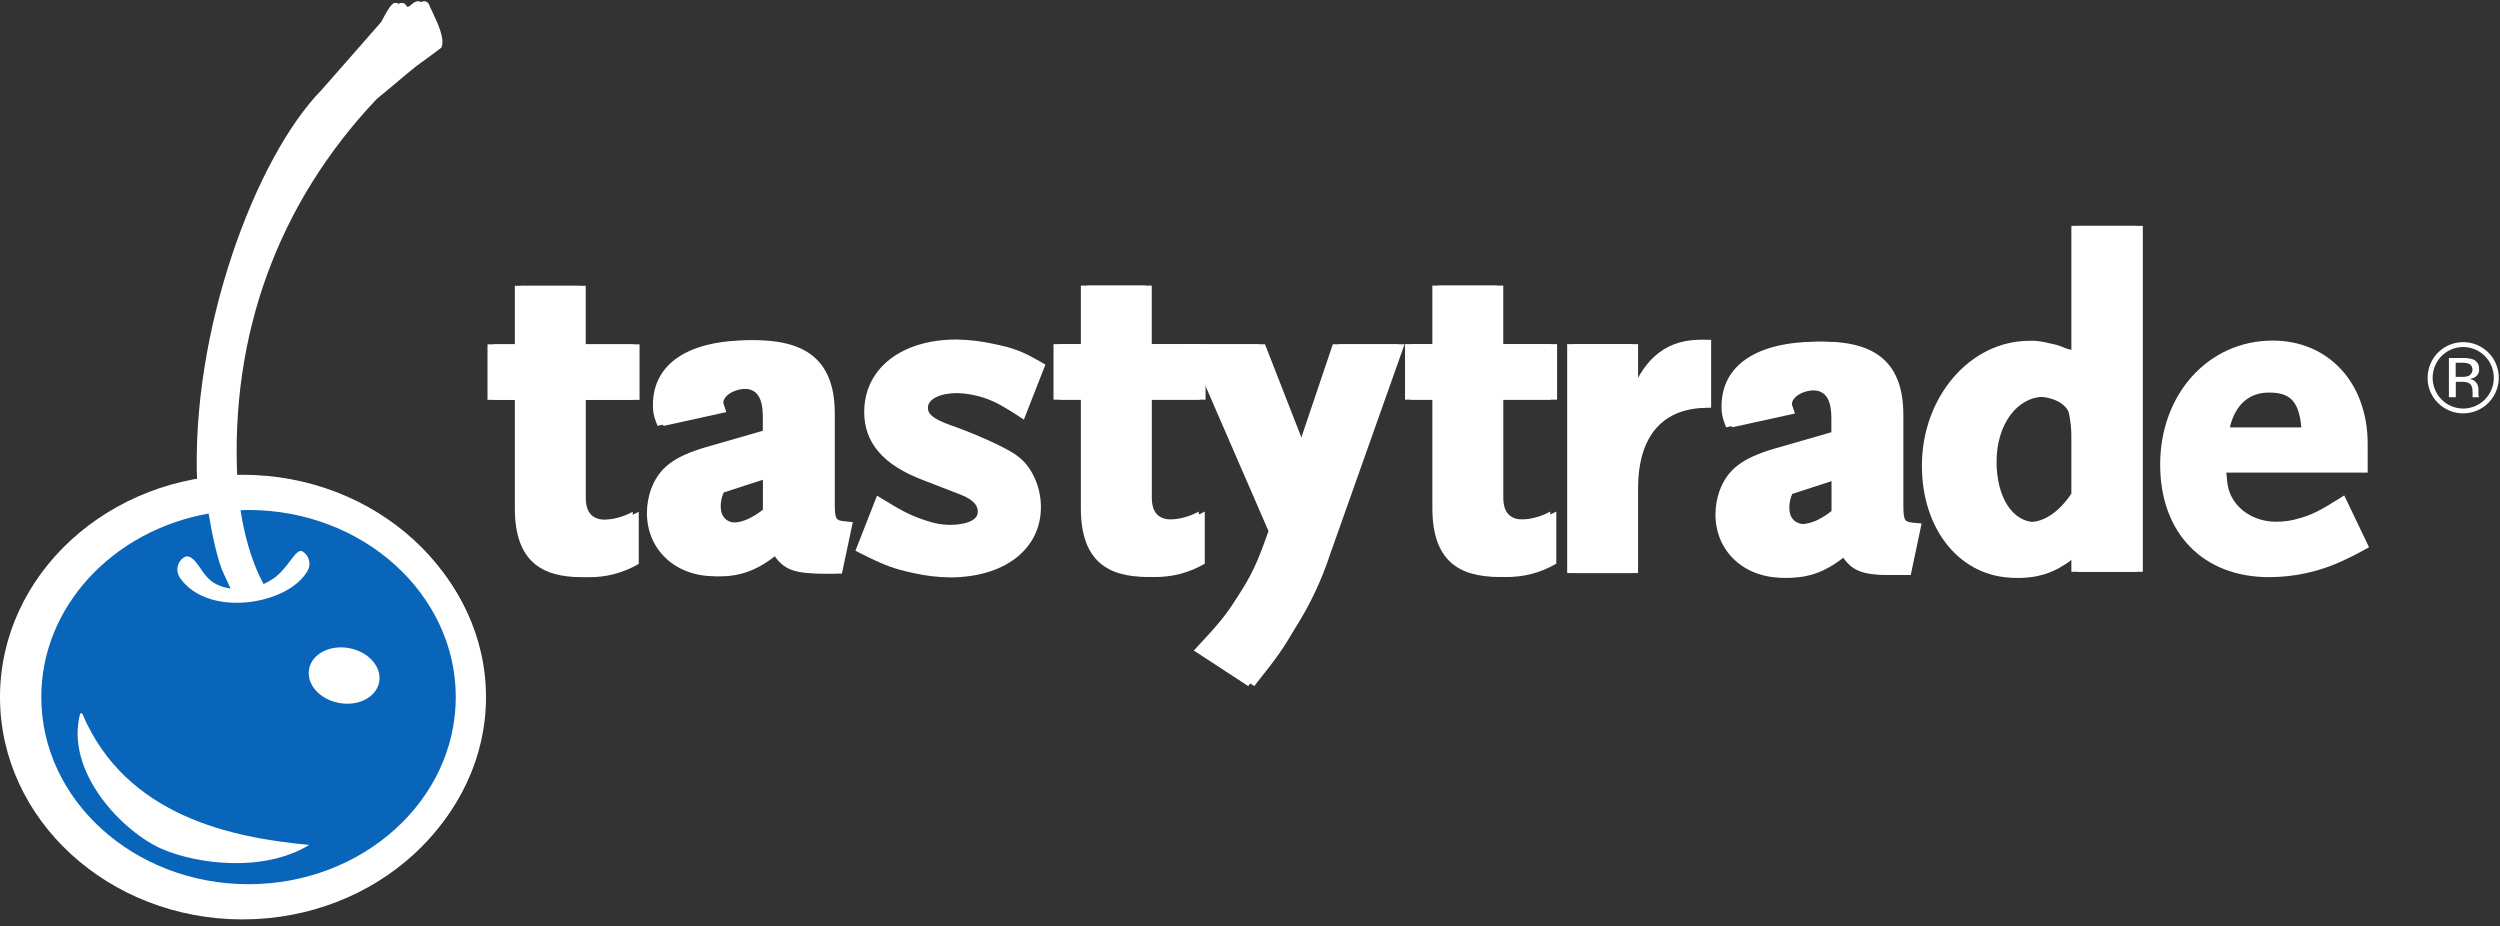 <svg width="224" height="83" viewBox="0 0 224 83" fill="none" xmlns="http://www.w3.org/2000/svg">
<rect x="0" y="0" width="224" height="83" fill="#333333" stroke="none"/>
<path d="M21.728 82.379C9.746 82.379 0 73.444 0 62.461C0 51.478 9.746 42.54 21.728 42.54C33.71 42.54 43.456 51.475 43.456 62.461C43.456 73.447 33.71 82.379 21.728 82.379ZM21.728 46.146C11.736 46.146 3.606 53.465 3.606 62.461C3.606 71.457 11.736 78.773 21.728 78.773C31.72 78.773 39.85 71.444 39.85 62.461C39.85 53.478 31.72 46.146 21.728 46.146Z" fill="white"/>
<path d="M41.652 62.461C41.652 72.467 32.732 80.578 21.728 80.578C10.724 80.578 1.805 72.467 1.805 62.461C1.805 52.456 10.724 44.345 21.728 44.345C32.732 44.345 41.652 52.456 41.652 62.461" fill="white"/>
<path d="M30.582 64.857C30.22 64.857 29.859 64.823 29.504 64.757C28.307 64.546 27.214 63.944 26.397 63.045C25.976 62.588 25.666 62.041 25.49 61.446C25.314 60.85 25.277 60.222 25.382 59.61C25.755 57.602 27.657 56.199 30.009 56.199C30.369 56.2 30.729 56.233 31.084 56.3C33.789 56.804 35.639 59.111 35.205 61.441C34.83 63.454 32.928 64.857 30.582 64.857ZM30.009 59.819C29.345 59.819 28.952 60.117 28.925 60.284C28.928 60.357 28.945 60.428 28.975 60.495C29.005 60.561 29.049 60.62 29.102 60.669C29.386 60.963 29.756 61.156 30.159 61.222C30.297 61.248 30.436 61.261 30.576 61.261C31.237 61.261 31.633 60.963 31.654 60.794C31.699 60.561 31.25 60.001 30.415 59.858C30.281 59.833 30.145 59.819 30.009 59.819V59.819Z" fill="white"/>
<path d="M33.432 61.116C33.168 62.472 31.57 63.309 29.837 62.984C28.103 62.659 26.901 61.299 27.152 59.943C27.403 58.588 29.018 57.75 30.753 58.075C32.489 58.4 33.686 59.761 33.432 61.116Z" fill="white"/>
<path d="M14.796 49.082C9.247 51.571 5.549 56.704 5.549 62.461C5.549 70.712 13.07 77.423 22.315 77.423C31.559 77.423 39.084 70.712 39.084 62.461C39.084 56.342 34.944 51.069 29.044 48.755C29.261 49.07 29.418 49.423 29.507 49.795C29.603 50.192 29.619 50.603 29.555 51.006C29.49 51.409 29.346 51.795 29.131 52.142C27.966 54.007 25.573 55.346 22.722 55.719C22.328 55.77 21.932 55.801 21.536 55.811H21.271C18.399 55.811 15.987 54.702 14.682 52.77C14.306 52.22 14.117 51.563 14.143 50.897C14.169 50.231 14.408 49.591 14.825 49.072L14.796 49.082ZM23.779 47.558C23.936 48.208 24.127 48.85 24.349 49.481L24.592 49.167C24.94 48.642 25.389 48.193 25.913 47.846C25.213 47.708 24.506 47.612 23.794 47.558H23.779Z" fill="white" stroke="white" stroke-width="3.41" stroke-miterlimit="10"/>
<path d="M21.728 42.989C21.392 42.989 21.062 42.989 20.732 43.013C20.053 30.019 24.365 18.217 33.192 8.891L33.295 8.804C36.624 6.014 36.624 6.014 37.239 5.575C37.53 5.369 37.955 5.068 38.907 4.347L39.012 4.267L39.049 4.138C39.261 3.419 38.785 2.289 38.169 0.999C38.061 0.775 37.969 0.574 37.905 0.413C37.869 0.323 37.807 0.245 37.726 0.191C37.646 0.137 37.55 0.108 37.453 0.109C37.246 0.131 37.053 0.225 36.907 0.373C36.732 0.549 36.508 0.666 36.264 0.709C36.115 0.697 35.975 0.632 35.871 0.524C35.837 0.445 35.781 0.378 35.709 0.331C35.637 0.283 35.553 0.259 35.467 0.259C35.247 0.259 35.036 0.259 34.164 1.958C33.755 2.426 29.673 7.094 28.785 8.088C22.89 14.128 17.057 29.7 17.67 43.351C7.873 45.09 0.452 52.995 0.452 62.461C0.452 73.198 9.995 81.933 21.728 81.933C33.461 81.933 43.004 73.198 43.004 62.461C43.004 51.724 33.459 42.989 21.728 42.989ZM21.728 79.225C11.488 79.225 3.17 71.708 3.17 62.461C3.17 54.321 9.633 47.52 18.169 46.014C18.449 47.774 18.991 50.361 19.53 51.431C19.794 51.959 19.971 52.392 20.13 52.733H20.103C18.518 52.469 17.989 51.742 17.493 51.01C17.086 50.416 16.523 49.557 15.931 49.954C15.79 50.049 15.669 50.172 15.575 50.314C15.481 50.457 15.416 50.617 15.384 50.784C15.352 50.952 15.354 51.124 15.389 51.292C15.424 51.459 15.491 51.617 15.588 51.758C16.6 53.246 18.542 54.065 20.917 54.007C21.25 53.999 21.582 53.973 21.913 53.93C23.892 53.666 26.029 52.791 27.007 51.195C27.097 51.05 27.157 50.888 27.184 50.719C27.211 50.551 27.204 50.378 27.165 50.212C27.125 50.046 27.052 49.889 26.952 49.751C26.852 49.613 26.725 49.496 26.579 49.407C25.968 49.032 25.258 51.082 23.799 51.948C23.593 52.07 23.358 52.212 23.091 52.337C21.921 50.194 21.334 47.645 21.057 45.93C21.057 45.858 21.038 45.785 21.025 45.713C21.263 45.713 21.501 45.695 21.739 45.695C31.979 45.695 40.309 53.217 40.309 62.458C40.309 71.7 31.968 79.225 21.728 79.225" fill="white"/>
<path d="M75.345 46.73C74.336 46.635 74.254 46.627 74.254 45.063V37.068C74.254 32.577 71.995 30.49 67.142 30.49C61.652 30.49 58.502 32.603 58.502 36.284C58.486 36.79 58.576 37.294 58.767 37.763L58.917 38.154L64.547 36.918L64.336 36.292C64.304 36.223 64.285 36.148 64.281 36.072C64.281 35.478 65.184 34.817 66.479 34.817C67.451 34.817 68.349 35.124 68.349 37.349V38.596L63.253 40.065C60.346 40.92 59.047 41.914 58.317 43.874C58.088 44.546 57.968 45.251 57.963 45.962C57.966 49.251 60.502 51.629 64.011 51.629C65.916 51.629 67.506 51.002 69.234 49.552C70.112 50.992 71.108 51.383 73.488 51.383H74.904L75.879 46.77L75.345 46.73ZM65.533 46.849C64.566 46.849 64.035 46.321 64.035 45.351C64.039 44.93 64.129 44.514 64.299 44.128L68.357 42.807V45.66C68.037 45.923 67.691 46.153 67.324 46.347C66.774 46.66 66.155 46.832 65.522 46.849H65.533Z" fill="white"/>
<path d="M91.111 40.82C90.151 40.091 87.282 38.831 85.211 38.112C83.486 37.496 83.139 37.055 83.139 36.542C83.139 35.75 84.231 35.221 85.781 35.221C87.26 35.27 88.701 35.703 89.961 36.479C90.323 36.68 90.754 36.96 91.245 37.272L91.739 37.599L93.671 32.667L93.314 32.461C91.546 31.451 90.857 31.187 88.97 30.801C87.896 30.565 86.8 30.438 85.7 30.421C80.754 30.421 77.433 33.029 77.433 36.915C77.433 39.679 79.153 41.671 82.682 43.008L85.985 44.286C87.443 44.833 87.612 45.446 87.612 45.858C87.612 46.722 86.305 47.029 85.081 47.029C84.402 47.022 83.728 46.904 83.087 46.68C81.766 46.255 81.044 45.927 79.068 44.709L78.582 44.41L76.648 49.343L77.034 49.541C79.195 50.64 80.101 50.979 81.89 51.354C82.951 51.594 84.035 51.721 85.124 51.734C89.993 51.734 93.266 49.208 93.266 45.446C93.277 43.573 92.397 41.71 91.111 40.82Z" fill="white"/>
<path d="M119.42 30.849L116.413 39.753L116.358 39.98L112.815 30.849H106.392L113.658 47.586C112.662 50.44 112.094 51.631 110.839 53.536C109.843 55.121 109.164 55.933 107.351 57.872L106.963 58.287L111.84 61.473L112.104 61.132C113.792 59.019 114.371 58.226 115.52 56.263C116.839 54.189 117.891 51.958 118.651 49.621L125.306 30.849H119.42Z" fill="white"/>
<path d="M171.09 46.854C170.102 46.765 169.999 46.754 169.999 45.187V37.195C169.999 32.704 167.74 30.614 162.887 30.614C157.396 30.614 154.25 32.727 154.25 36.41C154.234 36.917 154.324 37.421 154.514 37.89L154.657 38.286L160.284 37.052L160.076 36.424C160.044 36.355 160.025 36.28 160.02 36.204C160.02 35.612 160.921 34.952 162.218 34.952C163.19 34.952 164.091 35.258 164.091 37.483V38.73L158.992 40.196C156.086 41.055 154.789 42.046 154.06 44.006C153.83 44.679 153.71 45.385 153.706 46.096C153.706 49.383 156.247 51.766 159.748 51.766C161.655 51.766 163.246 51.14 164.974 49.689C165.848 51.129 166.844 51.518 169.225 51.518H170.644L171.616 46.905L171.09 46.854ZM161.28 46.976C160.313 46.976 159.78 46.447 159.78 45.478C159.782 45.056 159.872 44.64 160.044 44.255L164.105 42.934V45.787C163.784 46.048 163.438 46.278 163.072 46.471C162.525 46.784 161.91 46.957 161.28 46.976V46.976Z" fill="white"/>
<path d="M185.595 20.236V31.491C185.002 31.123 184.342 30.876 183.653 30.764C183.059 30.603 182.446 30.527 181.83 30.537C176.522 30.537 172.203 35.557 172.203 41.731C172.203 47.544 175.714 51.771 180.551 51.771C181.915 51.766 183.248 51.368 184.39 50.625C184.837 50.36 185.243 50.031 185.595 49.65V51.235H191.455V20.236H185.595ZM185.595 39.301V44.231C184.515 45.853 183.149 46.78 181.83 46.78C179.783 46.78 178.353 44.553 178.353 41.364C178.353 38.043 180.184 35.552 182.615 35.552C183.923 35.552 185.109 36.17 185.368 36.984C185.533 37.745 185.609 38.522 185.595 39.301Z" fill="white"/>
<path d="M210.042 44.389L209.591 44.675C207.836 45.776 207.139 46.123 206.032 46.437C205.348 46.651 204.635 46.755 203.918 46.746C202.277 46.746 200.793 45.953 200.045 44.677C199.694 44.067 199.561 43.562 199.48 42.344H212.143V39.763C212.143 34.315 208.639 30.516 203.63 30.516C197.884 30.516 193.551 35.296 193.551 41.629C193.551 47.753 197.376 51.711 203.3 51.711C205.535 51.713 207.744 51.234 209.778 50.308C210.288 50.075 210.983 49.742 211.868 49.251L212.267 49.032L210.042 44.389ZM199.794 38.297C200.272 36.276 201.501 35.174 203.292 35.174C204.956 35.174 205.982 35.702 206.198 38.297H199.794Z" fill="white"/>
<path d="M45.916 34.025H48.365V45.552C48.365 49.198 49.892 49.911 52.532 49.911C53.485 49.933 54.434 49.765 55.322 49.417V48.318C54.971 48.366 54.618 48.389 54.265 48.39C51.995 48.39 50.587 46.937 50.587 44.598V34.03H55.409V32.662H50.577V27.415H48.365V32.656H45.916V34.025Z" fill="white" stroke="white" stroke-width="3.41" stroke-miterlimit="10"/>
<path d="M52.099 51.711C48.54 51.711 46.13 50.294 46.13 45.547V35.827H43.681V30.852H46.13V25.61H51.943V30.852H56.764V35.827H51.946V44.59C51.946 45.932 52.519 46.582 53.821 46.582C54.825 46.586 55.812 46.337 56.693 45.856V50.522C55.304 51.343 53.712 51.755 52.099 51.711" fill="white"/>
<path d="M96.699 34.006H99.148V45.528C99.148 49.174 100.675 49.887 103.314 49.887C104.268 49.91 105.216 49.743 106.104 49.396V48.297C105.754 48.342 105.401 48.365 105.048 48.365C102.778 48.365 101.37 46.912 101.37 44.574V34.006H106.192V32.637H101.346V27.395H99.135V32.637H96.699V34.006Z" fill="white" stroke="white" stroke-width="3.41" stroke-miterlimit="10"/>
<path d="M102.815 51.692C99.256 51.692 96.844 50.276 96.844 45.528V35.808H94.394V30.833H96.844V25.591H102.656V30.833H107.478V35.808H102.661V44.574C102.661 45.914 103.235 46.564 104.537 46.564C105.541 46.568 106.529 46.318 107.409 45.837V50.503C106.02 51.324 104.428 51.736 102.815 51.692" fill="white"/>
<path d="M128.163 34.006H130.612V45.528C130.612 49.174 132.139 49.887 134.778 49.887C135.732 49.91 136.68 49.742 137.568 49.393V48.297C137.218 48.342 136.865 48.365 136.511 48.365C134.242 48.365 132.834 46.912 132.834 44.574V34.006H137.65V32.637H132.823V27.395H130.612V32.637H128.163V34.006Z" fill="white" stroke="white" stroke-width="3.41" stroke-miterlimit="10"/>
<path d="M134.311 51.692C130.752 51.692 128.34 50.276 128.34 45.528V35.808H125.891V30.833H128.34V25.591H134.152V30.833H138.971V35.808H134.158V44.574C134.158 45.914 134.731 46.564 136.033 46.564C137.036 46.568 138.023 46.318 138.903 45.837V50.503C137.515 51.324 135.923 51.736 134.311 51.692" fill="white"/>
<path d="M152.47 36.538C148.604 36.538 146.232 38.87 146.232 43.772V51.349H140.419V30.833H146.232V34.965C147.421 32.136 149.331 30.297 152.776 30.45V36.527L152.47 36.538Z" fill="white"/>
<path d="M42.193 62.461C42.193 72.467 33.274 80.578 22.27 80.578C11.265 80.578 2.343 72.467 2.343 62.461C2.343 52.456 11.265 44.345 22.27 44.345C33.274 44.345 42.193 52.456 42.193 62.461Z" fill="#0965BA"/>
<path d="M33.974 61.116C33.71 62.472 32.125 63.309 30.376 62.984C28.627 62.659 27.44 61.299 27.694 59.943C27.948 58.588 29.557 57.75 31.293 58.075C33.028 58.4 34.225 59.761 33.974 61.116Z" fill="white"/>
<path d="M22.27 42.989C21.934 42.989 21.601 42.989 21.271 43.013C20.608 30.019 24.907 18.217 33.734 8.891L33.837 8.804C37.166 6.014 37.166 6.014 37.779 5.575C38.072 5.369 38.497 5.068 39.446 4.347L39.554 4.267L39.591 4.138C39.802 3.419 39.327 2.289 38.711 0.999C38.603 0.775 38.508 0.574 38.447 0.413C38.411 0.323 38.349 0.245 38.268 0.191C38.187 0.137 38.092 0.108 37.995 0.109C37.787 0.131 37.593 0.225 37.446 0.373C37.272 0.548 37.049 0.665 36.806 0.709C36.656 0.699 36.516 0.633 36.413 0.524C36.379 0.445 36.322 0.378 36.25 0.331C36.178 0.284 36.094 0.259 36.008 0.259C35.786 0.259 35.578 0.259 34.706 1.958C34.296 2.426 30.214 7.094 29.324 8.088C23.432 14.128 17.596 29.7 18.212 43.351C8.415 45.09 0.993 52.995 0.993 62.461C0.993 73.198 10.537 81.933 22.27 81.933C34.003 81.933 43.546 73.198 43.546 62.461C43.546 51.724 34 42.989 22.27 42.989ZM22.27 79.225C12.029 79.225 3.699 71.708 3.699 62.461C3.699 54.321 10.161 47.52 18.695 46.014C18.978 47.774 19.519 50.361 20.058 51.431C20.323 51.959 20.497 52.392 20.658 52.733H20.629C19.044 52.469 18.515 51.742 18.019 51.01C17.614 50.416 17.052 49.557 16.46 49.954C16.318 50.049 16.197 50.172 16.103 50.314C16.009 50.457 15.945 50.617 15.913 50.784C15.881 50.952 15.882 51.124 15.917 51.292C15.952 51.459 16.02 51.617 16.116 51.758C17.128 53.246 19.07 54.065 21.445 54.007C21.779 53.999 22.111 53.973 22.442 53.93C24.42 53.666 26.558 52.791 27.535 51.195C27.625 51.05 27.685 50.888 27.712 50.719C27.738 50.551 27.732 50.378 27.692 50.212C27.652 50.046 27.58 49.89 27.48 49.751C27.38 49.613 27.253 49.496 27.107 49.407C26.494 49.032 25.786 51.082 24.325 51.948C24.122 52.07 23.887 52.212 23.62 52.337C22.447 50.194 21.863 47.645 21.585 45.93L21.554 45.713C21.791 45.713 22.027 45.695 22.267 45.695C32.508 45.695 40.838 53.217 40.838 62.458C40.838 71.7 32.508 79.225 22.267 79.225" fill="white"/>
<path d="M222.954 36.101C222.658 36.398 222.306 36.634 221.919 36.795C221.531 36.956 221.116 37.039 220.696 37.039C220.277 37.039 219.862 36.956 219.474 36.795C219.087 36.634 218.735 36.398 218.439 36.101C218.139 35.806 217.903 35.453 217.744 35.064C217.585 34.675 217.507 34.257 217.514 33.837C217.515 33.312 217.645 32.796 217.893 32.334C218.141 31.872 218.499 31.478 218.936 31.188C219.372 30.897 219.874 30.719 220.396 30.668C220.918 30.618 221.444 30.697 221.928 30.898C222.413 31.1 222.84 31.418 223.172 31.823C223.504 32.229 223.73 32.711 223.832 33.225C223.933 33.74 223.906 34.272 223.753 34.773C223.6 35.275 223.326 35.731 222.954 36.101V36.101ZM218.761 31.9C218.251 32.42 217.965 33.12 217.965 33.849C217.965 34.578 218.251 35.277 218.761 35.797C219.016 36.053 219.318 36.257 219.651 36.395C219.985 36.534 220.342 36.605 220.703 36.605C221.064 36.605 221.421 36.534 221.755 36.395C222.088 36.257 222.391 36.053 222.645 35.797C223.158 35.278 223.446 34.578 223.446 33.849C223.446 33.119 223.158 32.419 222.645 31.9C222.391 31.644 222.088 31.441 221.755 31.302C221.422 31.164 221.065 31.092 220.704 31.092C220.344 31.092 219.986 31.164 219.653 31.302C219.32 31.441 219.018 31.644 218.764 31.9H218.761ZM220.64 32.077C220.964 32.061 221.288 32.104 221.596 32.204C221.768 32.276 221.911 32.401 222.006 32.561C222.102 32.721 222.143 32.907 222.124 33.092C222.134 33.227 222.108 33.362 222.048 33.483C221.988 33.604 221.897 33.707 221.784 33.781C221.629 33.872 221.457 33.931 221.279 33.953C221.397 33.965 221.512 34.002 221.615 34.06C221.718 34.119 221.808 34.199 221.879 34.294C221.996 34.452 222.062 34.642 222.069 34.838V35.102C222.069 35.182 222.069 35.269 222.069 35.367C222.071 35.428 222.08 35.49 222.098 35.549L222.122 35.594H221.543C221.545 35.582 221.545 35.571 221.543 35.559V35.52V35.406V35.116C221.543 34.711 221.432 34.444 221.213 34.323C220.996 34.232 220.761 34.193 220.526 34.209H220.04V35.589H219.422V32.077H220.64ZM221.305 32.629C221.07 32.527 220.814 32.483 220.558 32.5H220.029V33.768H220.587C220.786 33.777 220.986 33.75 221.176 33.689C221.272 33.643 221.354 33.574 221.416 33.487C221.477 33.401 221.516 33.3 221.529 33.195C221.542 33.09 221.527 32.983 221.488 32.885C221.448 32.786 221.385 32.699 221.303 32.632L221.305 32.629Z" fill="white"/>
<path d="M75.888 46.73C74.879 46.635 74.797 46.627 74.797 45.063V37.068C74.797 32.577 72.535 30.49 67.682 30.49C62.192 30.49 59.045 32.603 59.045 36.284C59.028 36.79 59.118 37.294 59.309 37.763L59.449 38.162L65.079 36.926L64.871 36.3C64.837 36.231 64.818 36.157 64.812 36.08C64.812 35.486 65.716 34.825 67.013 34.825C67.986 34.825 68.884 35.132 68.884 37.356V38.603L63.787 40.072C60.881 40.928 59.581 41.922 58.852 43.882C58.622 44.554 58.503 45.259 58.498 45.969C58.498 49.256 61.04 51.639 64.54 51.639C66.448 51.639 68.038 51.013 69.766 49.563C70.641 51.002 71.64 51.394 74.02 51.394H75.436L76.411 46.781L75.888 46.73ZM66.075 46.849C65.108 46.849 64.575 46.321 64.575 45.351C64.579 44.93 64.669 44.514 64.839 44.128L68.9 42.807V45.66C68.579 45.923 68.233 46.153 67.867 46.347C67.319 46.658 66.704 46.83 66.075 46.849V46.849Z" fill="white"/>
<path d="M119.973 30.849L116.966 39.753L116.91 39.98L113.344 30.849H106.934L114.2 47.586C113.204 50.44 112.636 51.631 111.381 53.536C110.385 55.121 109.706 55.933 107.893 57.872L107.505 58.287L112.382 61.473L112.646 61.132C114.332 59.019 114.91 58.226 116.06 56.263C117.378 54.189 118.431 51.957 119.193 49.621L125.848 30.849H119.973Z" fill="white"/>
<path d="M171.632 46.854C170.644 46.765 170.541 46.754 170.541 45.187V37.195C170.541 32.704 168.282 30.614 163.426 30.614C157.938 30.614 154.789 32.727 154.789 36.41C154.773 36.917 154.863 37.421 155.053 37.89L155.193 38.286L160.824 37.052L160.615 36.424C160.583 36.355 160.564 36.28 160.559 36.204C160.559 35.612 161.46 34.952 162.757 34.952C163.73 34.952 164.628 35.258 164.628 37.483V38.73L159.532 40.196C156.625 41.055 155.328 42.046 154.599 44.006C154.368 44.679 154.248 45.385 154.242 46.096C154.242 49.383 156.784 51.766 160.285 51.766C162.192 51.766 163.783 51.14 165.51 49.689C166.388 51.129 167.384 51.518 169.764 51.518H171.204L172.176 46.905L171.632 46.854ZM161.822 46.976C160.853 46.976 160.322 46.447 160.322 45.478C160.325 45.056 160.415 44.64 160.586 44.255L164.647 42.934V45.787C164.326 46.05 163.98 46.279 163.614 46.471C163.067 46.784 162.452 46.957 161.822 46.976V46.976Z" fill="white"/>
<path d="M182.372 30.537C177.064 30.537 172.744 35.557 172.744 41.731C172.744 47.544 176.255 51.771 181.093 51.771C182.46 51.768 183.797 51.37 184.942 50.625C185.389 50.359 185.795 50.031 186.147 49.65V51.235H191.997V20.236H186.137V31.491L182.372 30.537ZM186.137 39.301V44.231C185.056 45.853 183.687 46.78 182.372 46.78C180.324 46.78 178.892 44.553 178.892 41.364C178.892 38.043 180.726 35.552 183.154 35.552C184.475 35.552 185.65 36.17 185.909 36.984C186.075 37.745 186.151 38.522 186.137 39.301V39.301Z" fill="white"/>
<path d="M52.64 51.711C49.081 51.711 46.669 50.294 46.669 45.547V35.827H44.22V30.852H46.669V25.61H52.481V30.852H57.303V35.827H52.487V44.59C52.487 45.932 53.06 46.582 54.362 46.582C55.365 46.587 56.352 46.337 57.232 45.856V50.522C55.844 51.342 54.252 51.755 52.64 51.711Z" fill="white"/>
<path d="M103.357 51.692C99.798 51.692 97.386 50.276 97.386 45.528V35.808H94.936V30.833H97.386V25.591H103.198V30.833H108.02V35.808H103.203V44.574C103.203 45.914 103.777 46.564 105.079 46.564C106.082 46.568 107.069 46.318 107.949 45.837V50.503C106.561 51.325 104.969 51.737 103.357 51.692" fill="white"/>
<path d="M134.852 51.692C131.29 51.692 128.881 50.276 128.881 45.528V35.808H126.432V30.833H128.881V25.591H134.693V30.833H139.515V35.808H134.696V44.574C134.696 45.914 135.272 46.564 136.572 46.564C137.575 46.568 138.563 46.318 139.444 45.837V50.503C138.056 51.324 136.464 51.736 134.852 51.692" fill="white"/>
<path d="M153.011 36.538C149.143 36.538 146.773 38.87 146.773 43.772V51.349H140.961V30.833H146.773V34.965C147.96 32.136 149.873 30.297 153.318 30.45V36.527L153.011 36.538Z" fill="white"/>
<path d="M7.184 63.916C5.786 69.222 11.065 74.572 14.513 76.07C17.535 77.375 23.514 78.252 27.71 75.705C20.965 75.076 11.277 73.222 7.366 63.924" fill="white"/>
</svg>
